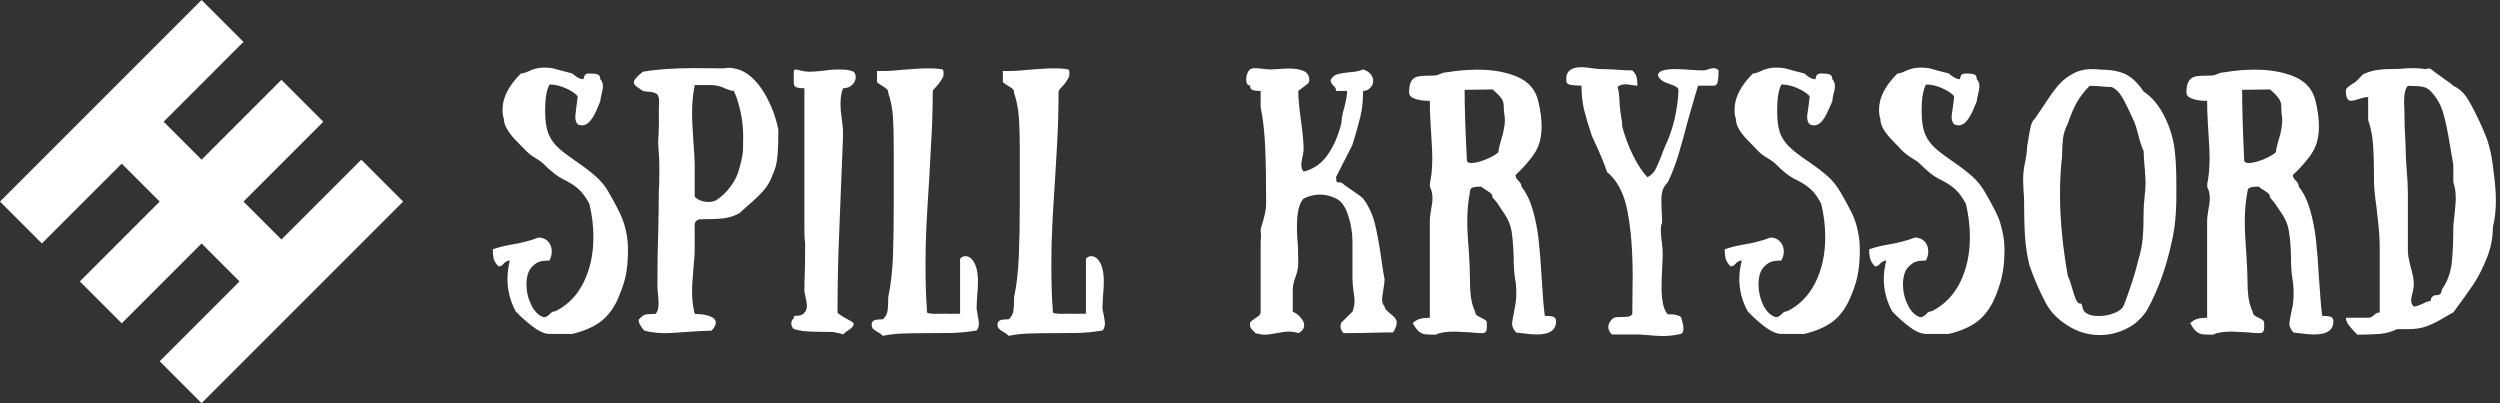 <svg xmlns="http://www.w3.org/2000/svg" data-v-423bf9ae="" viewBox="0 0 558 90" class="iconLeft"><rect x="0" y="0" width="558" height="90" fill="#333333" stroke="none"/><g data-v-423bf9ae="" id="0b32ecb1-b1f5-4c98-b1b7-be2712a0ae47" fill="white" transform="matrix(4.243,0,0,4.243,109.745,3.373)"><path d="M4.83 3.37Q4.83 3.29 4.89 3.18Q4.94 3.07 5.14 3.07L5.14 3.07Q5.43 3.07 5.57 3.12Q5.71 3.16 5.71 3.37L5.71 3.37Q5.85 3.51 5.85 3.74L5.85 3.74Q5.85 3.91 5.77 4.21L5.77 4.21Q5.71 4.47 5.71 4.54L5.71 4.54Q5.67 4.63 5.51 5.01Q5.35 5.38 5.16 5.59Q4.97 5.80 4.76 5.80L4.76 5.80Q4.63 5.80 4.52 5.74L4.52 5.74Q4.40 5.61 4.40 5.36L4.40 5.36Q4.40 5.24 4.45 4.87L4.45 4.87Q4.52 4.38 4.52 4.26L4.52 4.26Q4.30 4.02 3.88 3.84Q3.46 3.65 3.04 3.65L3.04 3.65Q2.81 4.09 2.81 5.00L2.81 5.00Q2.81 5.91 3.04 6.36L3.04 6.36Q3.22 6.73 3.55 7.02Q3.88 7.31 4.45 7.70L4.45 7.70Q5.08 8.13 5.47 8.48Q5.87 8.82 6.15 9.31L6.15 9.31Q6.50 9.91 6.72 10.37L6.72 10.37Q6.94 10.81 7.06 11.33Q7.17 11.84 7.17 12.33L7.17 12.33Q7.17 13.17 7.04 13.76Q6.90 14.34 6.61 14.99L6.61 14.99Q6.27 15.72 5.71 16.14Q5.15 16.55 4.24 16.77L4.24 16.77L3.04 16.77Q2.66 16.77 2.14 16.37Q1.61 15.96 1.26 15.58L1.26 15.58Q0.83 14.77 0.83 13.87L0.83 13.87Q0.83 13.44 0.95 12.91L0.95 12.91Q0.80 12.91 0.64 13.06L0.64 13.06Q0.52 13.22 0.36 13.22L0.36 13.22Q0.15 13.01 0.10 12.80Q0.06 12.60 0.06 12.32L0.06 12.32Q0.53 12.15 1.16 12.05L1.16 12.05Q1.47 12.00 1.81 11.91Q2.14 11.83 2.45 11.70L2.45 11.70Q2.77 11.70 2.97 11.91Q3.16 12.12 3.16 12.43L3.16 12.43Q3.16 12.67 3.04 12.91L3.04 12.91Q2.74 12.91 2.55 12.96Q2.35 13.01 2.14 13.22L2.14 13.22Q1.83 13.52 1.83 14.17L1.83 14.17Q1.83 14.73 2.08 15.24Q2.32 15.75 2.73 15.89L2.73 15.89Q2.91 15.89 3.04 15.74L3.04 15.74Q3.05 15.72 3.14 15.65Q3.22 15.58 3.35 15.58L3.35 15.58Q4.33 15.09 4.84 14.05Q5.35 13.01 5.35 11.68L5.35 11.68Q5.35 10.81 5.14 9.93L5.14 9.93Q4.90 9.48 4.64 9.22Q4.38 8.96 3.93 8.72L3.93 8.72Q3.53 8.53 3.28 8.32Q3.02 8.12 2.73 7.83L2.73 7.83Q2.59 7.69 2.35 7.55L2.35 7.55Q1.99 7.34 1.74 7.07L1.74 7.07Q1.65 6.97 1.33 6.65Q1.01 6.33 0.83 6.03Q0.64 5.73 0.64 5.46L0.64 5.46Q0.57 5.25 0.57 4.97L0.57 4.97Q0.57 4.03 1.54 3.07L1.54 3.07Q1.65 3.07 1.78 3.02Q1.90 2.97 1.95 2.95L1.95 2.95Q2.34 2.76 2.73 2.76L2.73 2.76Q3.00 2.76 3.18 2.79Q3.36 2.83 3.63 2.91L3.63 2.91L4.24 3.07Q4.27 3.09 4.35 3.16Q4.44 3.23 4.56 3.30Q4.69 3.37 4.83 3.37L4.83 3.37ZM10.68 15.72Q11.17 15.72 11.48 15.84Q11.79 15.96 11.79 16.18L11.79 16.18Q11.79 16.37 11.56 16.60L11.56 16.60Q11.20 16.60 10.18 16.67L10.18 16.67Q9.45 16.73 9.14 16.73L9.14 16.73Q8.54 16.73 8.04 16.60L8.04 16.60Q8.01 16.58 7.94 16.49Q7.87 16.41 7.80 16.28Q7.73 16.16 7.73 16.02L7.73 16.02Q7.95 15.79 8.06 15.76Q8.18 15.72 8.61 15.72L8.61 15.72Q8.78 15.57 8.78 15.16L8.78 15.16Q8.78 15.01 8.75 14.70L8.75 14.70Q8.72 14.42 8.72 14.31L8.72 14.31L8.72 13.87Q8.72 12.56 8.76 11.45L8.76 11.45Q8.79 10.14 8.79 9.51L8.79 9.51Q8.79 9.14 8.81 8.95L8.81 8.95L8.82 8.12Q8.82 7.56 8.79 7.25L8.79 7.25Q8.76 6.89 8.76 6.78L8.76 6.78L8.76 6.72Q8.76 6.43 8.78 6.24L8.78 6.24Q8.81 5.61 8.79 5.03L8.79 5.03L8.81 4.58Q8.81 4.38 8.76 4.26Q8.72 4.14 8.60 4.10L8.60 4.10Q8.44 4.03 8.22 4.03L8.22 4.03Q8.06 4.02 7.97 3.99Q7.88 3.96 7.76 3.85L7.76 3.85Q7.48 3.70 7.48 3.54L7.48 3.54Q7.48 3.44 7.56 3.35Q7.64 3.25 7.76 3.14Q7.88 3.04 7.95 2.98L7.95 2.98Q9.03 2.79 10.63 2.79L10.63 2.79L12.14 2.80Q12.25 2.80 12.33 2.79Q12.40 2.77 12.46 2.77L12.46 2.77Q12.60 2.77 12.74 2.80L12.74 2.80Q13.55 2.93 14.20 3.88Q14.84 4.84 15.08 6.03L15.08 6.03Q15.08 6.92 15.03 7.45Q14.98 7.98 14.78 8.39L14.78 8.39Q14.63 8.85 14.30 9.23Q13.97 9.60 13.44 10.05L13.44 10.05Q13.02 10.43 13.02 10.43L13.02 10.43Q12.61 10.64 12.20 10.69Q11.79 10.74 10.98 10.74L10.98 10.74Q10.95 10.74 10.89 10.75Q10.82 10.77 10.75 10.84Q10.68 10.91 10.68 11.03L10.68 11.03Q10.67 11.16 10.68 11.44Q10.68 11.72 10.68 11.87L10.68 11.87L10.68 12.19Q10.68 12.71 10.61 13.37L10.61 13.37Q10.60 13.52 10.57 13.89Q10.54 14.25 10.54 14.55L10.54 14.55Q10.54 15.16 10.68 15.72L10.68 15.72ZM10.68 8.09L10.68 9.55Q10.81 9.69 11.00 9.76Q11.20 9.83 11.41 9.83L11.41 9.83Q11.65 9.83 11.82 9.73L11.82 9.73Q12.24 9.46 12.57 9.01Q12.91 8.55 13.02 8.09L13.02 8.09Q13.05 7.95 13.13 7.67Q13.20 7.38 13.22 7.09Q13.23 6.80 13.23 6.38L13.23 6.38Q13.23 5.74 13.09 5.09Q12.95 4.44 12.74 3.99L12.74 3.99Q12.63 3.99 12.50 3.94Q12.38 3.89 12.33 3.88L12.33 3.88Q11.94 3.68 11.56 3.68L11.56 3.68L10.68 3.68Q10.54 4.38 10.54 5.15L10.54 5.15Q10.54 5.53 10.57 5.99Q10.60 6.45 10.61 6.64L10.61 6.64Q10.68 7.45 10.68 8.09L10.68 8.09ZM18.48 3.85Q18.35 4.19 18.35 4.66L18.35 4.66Q18.35 5.04 18.42 5.50L18.42 5.50Q18.44 5.60 18.47 5.90Q18.49 6.20 18.48 6.44L18.48 6.44Q18.45 7.29 18.37 9.17L18.37 9.17Q18.30 10.77 18.24 12.49Q18.19 14.21 18.19 15.65L18.19 15.65Q18.33 15.79 18.63 15.95L18.63 15.95Q18.91 16.09 19.04 16.21L19.04 16.21Q19.04 16.34 18.98 16.40Q18.93 16.46 18.79 16.56L18.79 16.56Q18.62 16.66 18.48 16.80L18.48 16.80Q18.33 16.73 17.95 16.67L17.95 16.67Q17.75 16.66 17.29 16.66L17.29 16.66Q16.81 16.66 16.50 16.63Q16.18 16.60 15.89 16.51L15.89 16.51Q15.86 16.49 15.81 16.41Q15.76 16.32 15.76 16.21L15.76 16.21Q15.76 16.06 15.89 15.95L15.89 15.95Q15.89 15.85 15.93 15.83Q15.97 15.81 16.07 15.81L16.07 15.81Q16.20 15.81 16.25 15.79L16.25 15.79Q16.39 15.74 16.45 15.65L16.45 15.65Q16.58 15.53 16.58 15.29L16.58 15.29Q16.58 15.18 16.55 15.03Q16.52 14.88 16.51 14.83L16.51 14.83Q16.45 14.57 16.45 14.50L16.45 14.50Q16.45 14.07 16.48 13.23L16.48 13.23L16.49 12.00Q16.48 11.93 16.46 11.74Q16.45 11.55 16.45 11.33L16.45 11.33L16.45 8.74L16.45 3.85Q16.18 3.85 16.04 3.80Q15.89 3.75 15.89 3.56L15.89 3.56L15.89 2.98Q15.89 2.86 15.99 2.86L15.99 2.86Q16.03 2.86 16.27 2.92Q16.51 2.98 16.74 2.98L16.74 2.98Q16.90 2.98 17.40 2.93L17.40 2.93Q17.51 2.91 17.81 2.88Q18.10 2.86 18.33 2.86L18.33 2.86Q18.80 2.86 19.04 2.98L19.04 2.98Q19.15 3.09 19.15 3.26L19.15 3.26Q19.15 3.49 18.96 3.67Q18.77 3.85 18.48 3.85L18.48 3.85ZM23.76 3.22Q23.60 3.54 23.37 3.78L23.37 3.78Q23.27 3.88 23.23 3.93Q23.20 3.99 23.20 4.09L23.20 4.09Q23.20 5.40 23.11 6.84Q23.03 8.27 23.02 8.55L23.02 8.55Q22.92 10.05 22.87 11.07Q22.82 12.08 22.82 13.13L22.82 13.13Q22.82 14.45 22.89 15.43L22.89 15.43L22.89 15.48Q22.89 15.65 22.93 15.67Q22.97 15.69 23.20 15.71L23.20 15.71Q23.39 15.72 23.51 15.71Q23.63 15.71 23.76 15.71L23.76 15.71Q23.80 15.71 23.95 15.71Q24.09 15.72 24.33 15.71L24.33 15.71L24.64 15.71L24.64 13.97L24.64 12.81Q24.77 12.68 24.92 12.68L24.92 12.68Q25.03 12.68 25.12 12.73Q25.20 12.78 25.23 12.81L25.23 12.81Q25.58 13.16 25.58 14.01L25.58 14.01Q25.58 14.38 25.54 14.76L25.54 14.76Q25.51 15.23 25.51 15.43L25.51 15.43Q25.51 15.51 25.56 15.74L25.56 15.74Q25.63 16.13 25.63 16.21L25.63 16.21Q25.63 16.46 25.51 16.59L25.51 16.59Q24.86 16.70 24.21 16.72L24.21 16.72Q23.77 16.73 22.93 16.73L22.93 16.73Q22.11 16.73 21.59 16.75Q21.07 16.77 20.58 16.87L20.58 16.87Q20.43 16.73 20.27 16.65L20.27 16.65Q20.12 16.56 20.05 16.49Q19.99 16.42 19.99 16.28L19.99 16.28Q19.99 16.10 20.14 16.05Q20.29 16.00 20.58 16.00L20.58 16.00Q20.78 15.81 20.82 15.58Q20.86 15.36 20.86 14.84L20.86 14.84Q21.06 13.89 21.11 12.69Q21.15 11.49 21.15 9.91L21.15 9.91L21.15 9.60L21.15 7.01Q21.15 6.05 21.11 5.36Q21.06 4.68 20.86 4.09L20.86 4.09Q20.86 3.96 20.80 3.91Q20.75 3.85 20.59 3.75L20.59 3.75Q20.40 3.64 20.27 3.53L20.27 3.53L20.27 2.94L20.58 2.94Q21.03 2.94 21.69 2.87L21.69 2.87Q21.84 2.86 22.24 2.83Q22.64 2.80 22.96 2.80L22.96 2.80Q23.35 2.80 23.53 2.83L23.53 2.83Q23.70 2.84 23.74 2.88Q23.77 2.93 23.77 3.04Q23.76 3.15 23.76 3.22L23.76 3.22ZM30.38 3.22Q30.23 3.54 29.99 3.78L29.99 3.78Q29.89 3.88 29.86 3.93Q29.82 3.99 29.82 4.09L29.82 4.09Q29.82 5.40 29.74 6.84Q29.65 8.27 29.64 8.55L29.64 8.55Q29.54 10.05 29.49 11.07Q29.44 12.08 29.44 13.13L29.44 13.13Q29.44 14.45 29.51 15.43L29.51 15.43L29.51 15.48Q29.51 15.65 29.55 15.67Q29.60 15.69 29.82 15.71L29.82 15.71Q30.02 15.72 30.13 15.71Q30.25 15.71 30.38 15.71L30.38 15.71Q30.42 15.71 30.57 15.71Q30.72 15.72 30.95 15.71L30.95 15.71L31.26 15.71L31.26 13.97L31.26 12.81Q31.39 12.68 31.54 12.68L31.54 12.68Q31.65 12.68 31.74 12.73Q31.82 12.78 31.85 12.81L31.85 12.81Q32.20 13.16 32.20 14.01L32.20 14.01Q32.20 14.38 32.16 14.76L32.16 14.76Q32.13 15.23 32.13 15.43L32.13 15.43Q32.13 15.51 32.19 15.74L32.19 15.74Q32.26 16.13 32.26 16.21L32.26 16.21Q32.26 16.46 32.13 16.59L32.13 16.59Q31.49 16.70 30.83 16.72L30.83 16.72Q30.39 16.73 29.55 16.73L29.55 16.73Q28.73 16.73 28.21 16.75Q27.69 16.77 27.20 16.87L27.20 16.87Q27.05 16.73 26.89 16.65L26.89 16.65Q26.74 16.56 26.68 16.49Q26.61 16.42 26.61 16.28L26.61 16.28Q26.61 16.10 26.76 16.05Q26.91 16.00 27.20 16.00L27.20 16.00Q27.40 15.81 27.44 15.58Q27.48 15.36 27.48 14.84L27.48 14.84Q27.68 13.89 27.73 12.69Q27.78 11.49 27.78 9.91L27.78 9.91L27.78 9.60L27.78 7.01Q27.78 6.05 27.73 5.36Q27.68 4.68 27.48 4.09L27.48 4.09Q27.48 3.96 27.43 3.91Q27.37 3.85 27.22 3.75L27.22 3.75Q27.02 3.64 26.89 3.53L26.89 3.53L26.89 2.94L27.20 2.94Q27.65 2.94 28.31 2.87L28.31 2.87Q28.46 2.86 28.86 2.83Q29.26 2.80 29.58 2.80L29.58 2.80Q29.97 2.80 30.16 2.83L30.16 2.83Q30.32 2.84 30.36 2.88Q30.39 2.93 30.39 3.04Q30.38 3.15 30.38 3.22L30.38 3.22ZM45.84 3.99Q45.84 4.73 45.70 5.33Q45.56 5.92 45.28 6.82L45.28 6.82Q45.00 7.39 44.76 7.84L44.76 7.84L44.42 8.51Q44.42 8.74 44.46 8.77Q44.49 8.81 44.70 8.81L44.70 8.81Q44.86 8.95 45.28 9.23L45.28 9.23Q45.70 9.51 45.84 9.65L45.84 9.65Q46.26 10.21 46.45 10.93Q46.63 11.65 46.79 12.77L46.79 12.77Q46.89 13.50 46.97 13.90L46.97 13.90Q46.97 14.04 46.90 14.49L46.90 14.49Q46.84 14.83 46.84 14.95L46.84 14.95Q46.84 15.19 46.97 15.32L46.97 15.32Q46.97 15.41 47.05 15.50Q47.12 15.58 47.29 15.72L47.29 15.72Q47.32 15.75 47.42 15.83Q47.52 15.92 47.56 16.00Q47.61 16.07 47.61 16.14L47.61 16.14Q47.61 16.31 47.53 16.48Q47.45 16.65 47.42 16.69L47.42 16.69Q46.87 16.69 45.86 16.72L45.86 16.72L44.81 16.73Q44.65 16.55 44.65 16.37L44.65 16.37Q44.65 16.30 44.67 16.24Q44.69 16.18 44.70 16.17L44.70 16.17L45.28 15.60Q45.39 15.33 45.39 15.04L45.39 15.04Q45.39 14.84 45.33 14.48L45.33 14.48Q45.28 14.08 45.28 13.90L45.28 13.90L45.28 12.19L45.28 11.91Q45.28 11.21 45.05 10.53Q44.83 9.84 44.42 9.65L44.42 9.65Q44.00 9.44 43.57 9.44L43.57 9.44Q43.15 9.44 42.71 9.65L42.71 9.65Q42.36 10.00 42.36 11.12L42.36 11.12Q42.36 11.63 42.41 12.14L42.41 12.14Q42.43 12.78 42.43 13.03L42.43 13.03Q42.43 13.23 42.39 13.41Q42.35 13.59 42.29 13.76L42.29 13.76Q42.14 14.15 42.14 14.48L42.14 14.48L42.14 15.60Q42.41 15.72 42.57 15.93Q42.74 16.13 42.74 16.31L42.74 16.31Q42.74 16.58 42.43 16.73L42.43 16.73Q42.29 16.67 42.01 16.65L42.01 16.65L41.92 16.65Q41.69 16.65 41.30 16.73L41.30 16.73Q40.88 16.81 40.67 16.81L40.67 16.81Q40.45 16.81 40.18 16.73L40.18 16.73Q39.96 16.51 39.92 16.44Q39.89 16.37 39.89 16.17L39.89 16.17Q39.98 16.07 40.19 15.93L40.19 15.93Q40.33 15.85 40.39 15.78Q40.45 15.71 40.45 15.60L40.45 15.60L40.45 14.18L40.45 11.91Q40.45 11.91 40.46 11.84Q40.47 11.77 40.47 11.61L40.47 11.61L40.45 11.34Q40.45 11.19 40.56 10.89L40.56 10.89Q40.74 10.29 40.74 9.93L40.74 9.93Q40.74 8.16 40.69 6.97Q40.64 5.78 40.45 4.83L40.45 4.83L40.45 3.99Q40.17 3.99 40.03 3.94Q39.89 3.89 39.89 3.70L39.89 3.70Q39.69 3.70 39.69 3.37L39.69 3.37Q39.69 3.23 39.74 3.09Q39.79 2.95 39.86 2.88L39.86 2.88Q39.96 2.79 40.14 2.79L40.14 2.79Q40.21 2.79 40.43 2.81L40.43 2.81Q40.85 2.86 40.96 2.86L40.96 2.86L41.33 2.84Q41.72 2.81 41.93 2.81L41.93 2.81Q42.42 2.81 42.71 2.94Q43.01 3.07 43.01 3.42L43.01 3.42Q43.01 3.53 42.95 3.59Q42.88 3.65 42.76 3.74L42.76 3.74Q42.52 3.91 42.43 3.99L42.43 3.99Q42.43 4.54 42.57 5.54L42.57 5.54Q42.71 6.52 42.71 7.10L42.71 7.10Q42.71 7.17 42.66 7.42L42.66 7.42Q42.64 7.48 42.62 7.62Q42.59 7.77 42.59 7.88L42.59 7.88Q42.59 8.11 42.71 8.23L42.71 8.23Q43.50 8.04 43.98 7.34Q44.46 6.65 44.70 5.68L44.70 5.68Q44.70 5.35 44.86 4.83L44.86 4.83Q45.00 4.27 45.00 3.99L45.00 3.99L44.42 3.99Q44.42 3.82 44.27 3.70L44.27 3.70Q44.13 3.56 44.13 3.42L44.13 3.42Q44.25 3.19 44.46 3.12Q44.67 3.05 45.08 3.01L45.08 3.01Q45.58 2.98 45.84 2.86L45.84 2.86Q46.10 2.94 46.23 3.10Q46.37 3.26 46.37 3.46L46.37 3.46Q46.37 3.67 46.21 3.83Q46.06 3.99 45.84 3.99L45.84 3.99ZM54.17 9.02Q54.56 9.52 54.77 10.26Q54.98 11.00 55.07 11.78Q55.16 12.56 55.23 13.78L55.23 13.78Q55.31 15.19 55.40 15.82L55.40 15.82Q55.71 15.82 55.85 15.87Q55.99 15.92 55.99 16.11L55.99 16.11Q55.99 16.80 54.98 16.80L54.98 16.80Q54.68 16.80 53.90 16.70L53.90 16.70Q53.72 16.52 53.68 16.30L53.68 16.30L53.68 16.21Q53.68 16.11 53.76 15.72L53.76 15.72Q53.80 15.51 53.85 15.23Q53.90 14.94 53.90 14.63L53.90 14.63Q53.90 14.20 53.83 13.83L53.83 13.83Q53.76 13.38 53.76 12.70L53.76 12.70Q53.73 11.87 53.65 11.36Q53.56 10.85 53.24 10.40L53.24 10.40L53.07 10.15Q52.88 9.83 52.65 9.60L52.65 9.60Q52.65 9.48 52.59 9.41Q52.53 9.34 52.37 9.24L52.37 9.24Q52.18 9.13 52.05 9.02L52.05 9.02Q51.76 9.02 51.61 9.07Q51.46 9.11 51.46 9.30L51.46 9.30Q51.32 10.01 51.32 10.88L51.32 10.88Q51.32 11.48 51.41 12.54L51.41 12.54Q51.46 13.47 51.46 13.80L51.46 13.80Q51.46 14.42 51.51 14.82Q51.56 15.22 51.74 15.62L51.74 15.62Q51.74 15.72 51.82 15.79Q51.90 15.85 52.05 15.92L52.05 15.92Q52.19 15.99 52.27 16.04Q52.35 16.10 52.35 16.20L52.35 16.20Q52.35 16.25 52.35 16.42Q52.35 16.59 52.29 16.66Q52.23 16.73 52.09 16.73L52.09 16.73Q51.84 16.73 51.51 16.69L51.51 16.69Q51.38 16.69 51.10 16.67Q50.82 16.65 50.61 16.65L50.61 16.65Q49.98 16.65 49.66 16.81L49.66 16.81Q49.28 16.81 49.10 16.79Q48.92 16.76 48.76 16.63Q48.61 16.49 48.45 16.20L48.45 16.20Q48.66 16.02 48.86 15.97Q49.06 15.92 49.35 15.92L49.35 15.92L49.35 10.81Q49.35 10.67 49.38 10.48Q49.41 10.29 49.42 10.21L49.42 10.21Q49.49 9.88 49.49 9.62L49.49 9.62Q49.49 9.30 49.35 9.02L49.35 9.02Q49.35 8.82 49.39 8.65L49.39 8.65Q49.45 8.29 49.45 8.23L49.45 8.23Q49.48 7.76 49.48 7.55L49.48 7.55Q49.48 7.11 49.42 6.22L49.42 6.22Q49.41 6.05 49.38 5.54Q49.35 5.03 49.35 4.51L49.35 4.51Q48.87 4.51 48.57 4.40Q48.26 4.30 48.26 4.07L48.26 4.07Q48.26 3.64 48.39 3.45Q48.52 3.26 48.77 3.22Q49.01 3.18 49.56 3.18L49.56 3.18Q49.71 3.18 49.91 3.09L49.91 3.09Q50.08 3.01 50.23 3.01L50.23 3.01Q51.07 2.87 51.86 2.87L51.86 2.87Q53.09 2.87 53.96 3.25Q54.84 3.63 55.05 4.51L55.05 4.51Q55.23 5.24 55.23 5.85L55.23 5.85Q55.23 6.47 55.05 6.90L55.05 6.90Q54.94 7.18 54.68 7.52Q54.42 7.85 54.17 8.11L54.17 8.11L53.86 8.41Q53.86 8.58 54.01 8.71L54.01 8.71Q54.17 8.86 54.17 9.02L54.17 9.02ZM51.18 3.93Q51.18 5.31 51.30 7.63L51.30 7.63Q51.30 7.78 51.53 7.78L51.53 7.78Q51.83 7.78 52.30 7.59Q52.78 7.39 52.96 7.21L52.96 7.21Q52.96 7.04 53.10 6.57L53.10 6.57Q53.21 6.22 53.24 6.02L53.24 6.02Q53.30 5.73 53.30 5.54L53.30 5.54Q53.30 5.40 53.27 5.22Q53.24 5.04 53.24 4.82L53.24 4.82Q53.24 4.56 53.13 4.40Q53.02 4.24 52.86 4.10Q52.71 3.96 52.65 3.91L52.65 3.91L51.18 3.93ZM64.54 2.91Q64.54 3.25 64.50 3.48Q64.46 3.71 64.29 3.71L64.29 3.71L63.46 3.71Q63.35 4.06 62.93 5.53L62.93 5.53Q62.65 6.61 62.42 7.37Q62.19 8.13 61.87 8.79L61.87 8.79Q61.67 8.99 61.60 9.21Q61.53 9.42 61.53 9.73L61.53 9.73L61.54 10.21Q61.57 10.63 61.57 10.92L61.57 10.92Q61.50 11.05 61.50 11.33L61.50 11.33Q61.50 11.55 61.56 12.00L61.56 12.00Q61.57 12.11 61.59 12.25Q61.60 12.39 61.60 12.53L61.60 12.53Q61.60 12.77 61.57 13.36L61.57 13.36Q61.54 13.97 61.54 14.31L61.54 14.31Q61.54 15.41 61.87 15.74L61.87 15.74Q61.92 15.74 62.10 15.74Q62.27 15.75 62.43 15.81Q62.59 15.86 62.59 15.97L62.59 15.97Q62.61 16.03 62.65 16.19Q62.69 16.35 62.69 16.49L62.69 16.49Q62.69 16.73 62.55 16.77L62.55 16.77Q62.10 16.88 61.59 16.88L61.59 16.88Q61.28 16.88 60.77 16.83L60.77 16.83Q60.41 16.80 60.27 16.80L60.27 16.80L58.93 16.80Q58.74 16.62 58.74 16.41L58.74 16.41Q58.74 16.20 58.93 16.00L58.93 16.00Q59.04 15.90 59.18 15.89L59.18 15.89Q59.28 15.88 59.47 15.88L59.47 15.88Q59.68 15.88 59.80 15.86Q59.92 15.83 60.00 15.74L60.00 15.74L60.02 13.73Q60.02 11.73 59.75 10.33Q59.49 8.93 58.67 8.25L58.67 8.25Q58.48 7.66 58.03 6.69L58.03 6.69L57.88 6.37Q57.60 5.53 57.46 4.97Q57.33 4.41 57.33 3.71L57.33 3.71Q56.99 3.71 56.76 3.67Q56.53 3.63 56.53 3.46L56.53 3.46Q56.50 3.07 56.71 2.91Q56.92 2.74 57.30 2.74L57.30 2.74Q57.54 2.74 57.93 2.80L57.93 2.80Q58.18 2.84 58.38 2.84L58.38 2.84Q58.65 2.84 59.18 2.87L59.18 2.87Q59.60 2.91 60.00 2.91L60.00 2.91Q60.19 3.09 60.23 3.27Q60.27 3.44 60.27 3.71L60.27 3.71Q60.16 3.71 59.96 3.68Q59.77 3.64 59.64 3.64L59.64 3.64Q59.37 3.64 59.23 3.78L59.23 3.78Q59.30 4.02 59.32 4.36Q59.33 4.70 59.35 4.84L59.35 4.84Q59.36 5.03 59.43 5.43L59.43 5.43Q59.44 5.52 59.46 5.62Q59.47 5.73 59.47 5.85L59.47 5.85Q59.68 6.66 60.05 7.40Q60.41 8.13 60.80 8.53L60.80 8.53Q61.05 8.40 61.19 8.17Q61.32 7.94 61.50 7.48L61.50 7.48Q61.63 7.11 61.77 6.80L61.77 6.80Q62.06 6.19 62.24 5.40Q62.41 4.62 62.43 3.98L62.43 3.98Q62.43 3.85 62.34 3.79Q62.24 3.72 62.01 3.64L62.01 3.64Q61.75 3.56 61.59 3.46Q61.43 3.36 61.35 3.18L61.35 3.18Q61.35 2.84 62.24 2.84L62.24 2.84Q62.66 2.84 63.08 2.88L63.08 2.88Q63.56 2.91 63.74 2.91L63.74 2.91Q63.85 2.91 64.02 2.84L64.02 2.84Q64.19 2.79 64.29 2.79L64.29 2.79Q64.43 2.79 64.54 2.91L64.54 2.91ZM69.64 3.37Q69.64 3.29 69.69 3.18Q69.75 3.07 69.94 3.07L69.94 3.07Q70.24 3.07 70.38 3.12Q70.52 3.16 70.52 3.37L70.52 3.37Q70.66 3.51 70.66 3.74L70.66 3.74Q70.66 3.91 70.57 4.21L70.57 4.21Q70.52 4.47 70.52 4.54L70.52 4.54Q70.48 4.63 70.31 5.01Q70.15 5.38 69.97 5.59Q69.78 5.80 69.57 5.80L69.57 5.80Q69.44 5.80 69.33 5.74L69.33 5.74Q69.20 5.61 69.20 5.36L69.20 5.36Q69.20 5.24 69.26 4.87L69.26 4.87Q69.33 4.38 69.33 4.26L69.33 4.26Q69.10 4.02 68.68 3.84Q68.26 3.65 67.84 3.65L67.84 3.65Q67.62 4.09 67.62 5.00L67.62 5.00Q67.62 5.91 67.84 6.36L67.84 6.36Q68.03 6.73 68.36 7.02Q68.68 7.31 69.26 7.70L69.26 7.70Q69.89 8.13 70.28 8.48Q70.67 8.82 70.95 9.31L70.95 9.31Q71.30 9.91 71.53 10.37L71.53 10.37Q71.75 10.81 71.86 11.33Q71.97 11.84 71.97 12.33L71.97 12.33Q71.97 13.17 71.84 13.76Q71.71 14.34 71.41 14.99L71.41 14.99Q71.08 15.72 70.52 16.14Q69.96 16.55 69.05 16.77L69.05 16.77L67.84 16.77Q67.47 16.77 66.94 16.37Q66.42 15.96 66.07 15.58L66.07 15.58Q65.63 14.77 65.63 13.87L65.63 13.87Q65.63 13.44 65.76 12.91L65.76 12.91Q65.60 12.91 65.45 13.06L65.45 13.06Q65.32 13.22 65.17 13.22L65.17 13.22Q64.96 13.01 64.91 12.80Q64.86 12.60 64.86 12.32L64.86 12.32Q65.34 12.15 65.97 12.05L65.97 12.05Q66.28 12.00 66.61 11.91Q66.95 11.83 67.26 11.70L67.26 11.70Q67.58 11.70 67.77 11.91Q67.97 12.12 67.97 12.43L67.97 12.43Q67.97 12.67 67.84 12.91L67.84 12.91Q67.55 12.91 67.35 12.96Q67.16 13.01 66.95 13.22L66.95 13.22Q66.64 13.52 66.64 14.17L66.64 14.17Q66.64 14.73 66.88 15.24Q67.13 15.75 67.54 15.89L67.54 15.89Q67.72 15.89 67.84 15.74L67.84 15.74Q67.86 15.72 67.94 15.65Q68.03 15.58 68.15 15.58L68.15 15.58Q69.13 15.09 69.64 14.05Q70.15 13.01 70.15 11.68L70.15 11.68Q70.15 10.81 69.94 9.93L69.94 9.93Q69.71 9.48 69.45 9.22Q69.19 8.96 68.74 8.72L68.74 8.72Q68.33 8.53 68.08 8.32Q67.83 8.12 67.54 7.83L67.54 7.83Q67.40 7.69 67.16 7.55L67.16 7.55Q66.79 7.34 66.54 7.07L66.54 7.07Q66.46 6.97 66.14 6.65Q65.81 6.33 65.63 6.03Q65.45 5.73 65.45 5.46L65.45 5.46Q65.38 5.25 65.38 4.97L65.38 4.97Q65.38 4.03 66.35 3.07L66.35 3.07Q66.46 3.07 66.58 3.02Q66.71 2.97 66.75 2.95L66.75 2.95Q67.14 2.76 67.54 2.76L67.54 2.76Q67.80 2.76 67.98 2.79Q68.17 2.83 68.43 2.91L68.43 2.91L69.05 3.07Q69.08 3.09 69.16 3.16Q69.24 3.23 69.37 3.30Q69.50 3.37 69.64 3.37L69.64 3.37ZM77.24 3.37Q77.24 3.29 77.29 3.18Q77.35 3.07 77.55 3.07L77.55 3.07Q77.84 3.07 77.98 3.12Q78.12 3.16 78.12 3.37L78.12 3.37Q78.26 3.51 78.26 3.74L78.26 3.74Q78.26 3.91 78.18 4.21L78.18 4.21Q78.12 4.47 78.12 4.54L78.12 4.54Q78.08 4.63 77.92 5.01Q77.76 5.38 77.57 5.59Q77.38 5.80 77.17 5.80L77.17 5.80Q77.04 5.80 76.93 5.74L76.93 5.74Q76.80 5.61 76.80 5.36L76.80 5.36Q76.80 5.24 76.86 4.87L76.86 4.87Q76.93 4.38 76.93 4.26L76.93 4.26Q76.71 4.02 76.29 3.84Q75.87 3.65 75.45 3.65L75.45 3.65Q75.22 4.09 75.22 5.00L75.22 5.00Q75.22 5.91 75.45 6.36L75.45 6.36Q75.63 6.73 75.96 7.02Q76.29 7.31 76.86 7.70L76.86 7.70Q77.49 8.13 77.88 8.48Q78.27 8.82 78.55 9.31L78.55 9.31Q78.90 9.91 79.13 10.37L79.13 10.37Q79.35 10.81 79.46 11.33Q79.58 11.84 79.58 12.33L79.58 12.33Q79.58 13.17 79.44 13.76Q79.31 14.34 79.02 14.99L79.02 14.99Q78.68 15.72 78.12 16.14Q77.56 16.55 76.65 16.77L76.65 16.77L75.45 16.77Q75.07 16.77 74.54 16.37Q74.02 15.96 73.67 15.58L73.67 15.58Q73.23 14.77 73.23 13.87L73.23 13.87Q73.23 13.44 73.36 12.91L73.36 12.91Q73.21 12.91 73.05 13.06L73.05 13.06Q72.93 13.22 72.77 13.22L72.77 13.22Q72.56 13.01 72.51 12.80Q72.46 12.60 72.46 12.32L72.46 12.32Q72.94 12.15 73.57 12.05L73.57 12.05Q73.88 12.00 74.21 11.91Q74.55 11.83 74.86 11.70L74.86 11.70Q75.18 11.70 75.38 11.91Q75.57 12.12 75.57 12.43L75.57 12.43Q75.57 12.67 75.45 12.91L75.45 12.91Q75.15 12.91 74.96 12.96Q74.76 13.01 74.55 13.22L74.55 13.22Q74.24 13.52 74.24 14.17L74.24 14.17Q74.24 14.73 74.49 15.24Q74.73 15.75 75.14 15.89L75.14 15.89Q75.32 15.89 75.45 15.74L75.45 15.74Q75.46 15.72 75.54 15.65Q75.63 15.58 75.75 15.58L75.75 15.58Q76.73 15.09 77.25 14.05Q77.76 13.01 77.76 11.68L77.76 11.68Q77.76 10.81 77.55 9.93L77.55 9.93Q77.31 9.48 77.05 9.22Q76.79 8.96 76.34 8.72L76.34 8.72Q75.94 8.53 75.68 8.32Q75.43 8.12 75.14 7.83L75.14 7.83Q75.00 7.69 74.76 7.55L74.76 7.55Q74.40 7.34 74.14 7.07L74.14 7.07Q74.06 6.97 73.74 6.65Q73.42 6.33 73.23 6.03Q73.05 5.73 73.05 5.46L73.05 5.46Q72.98 5.25 72.98 4.97L72.98 4.97Q72.98 4.03 73.95 3.07L73.95 3.07Q74.06 3.07 74.19 3.02Q74.31 2.97 74.35 2.95L74.35 2.95Q74.75 2.76 75.14 2.76L75.14 2.76Q75.40 2.76 75.59 2.79Q75.77 2.83 76.03 2.91L76.03 2.91L76.65 3.07Q76.68 3.09 76.76 3.16Q76.85 3.23 76.97 3.30Q77.10 3.37 77.24 3.37L77.24 3.37ZM87.11 15.46Q86.97 15.71 86.74 15.95Q86.52 16.18 86.32 16.31L86.32 16.31Q85.51 16.83 84.60 16.83L84.60 16.83Q83.69 16.83 82.92 16.34Q82.14 15.86 81.76 15.16L81.76 15.16Q81.24 14.18 80.89 13.15L80.89 13.15Q80.71 12.40 80.66 11.64Q80.61 10.88 80.61 9.73L80.61 9.73Q80.61 9.55 80.58 9.21L80.58 9.21Q80.56 8.85 80.56 8.67L80.56 8.67Q80.56 8.34 80.61 8.01L80.61 8.01Q80.63 7.92 80.70 7.55Q80.77 7.17 80.77 6.92L80.77 6.92Q80.79 6.78 80.86 6.38L80.86 6.38Q80.92 6.01 80.98 5.78Q81.05 5.56 81.19 5.43L81.19 5.43Q81.34 5.22 81.65 4.75L81.65 4.75Q82.07 4.10 82.37 3.74Q82.67 3.37 83.13 3.11Q83.58 2.84 84.20 2.84L84.20 2.84Q84.48 2.84 84.63 2.87L84.63 2.87Q85.47 2.87 85.97 3.12Q86.46 3.37 86.90 4.02L86.90 4.02Q87.56 4.45 88.01 5.36Q88.47 6.27 88.56 7.36L88.56 7.36Q88.62 7.94 88.62 8.88L88.62 8.88L88.62 9.49Q88.62 10.92 88.38 11.91L88.38 11.91Q87.96 13.90 87.11 15.46L87.11 15.46ZM85.86 15.26Q86.04 14.80 86.28 14.08Q86.51 13.37 86.62 12.88L86.62 12.88Q86.80 12.31 86.85 11.73Q86.90 11.16 86.90 10.30L86.90 10.30Q86.90 10.01 86.95 9.56L86.95 9.56Q86.95 9.48 86.98 9.26Q87.00 9.04 87.00 8.85L87.00 8.85Q87.00 8.65 86.98 8.39Q86.97 8.13 86.95 7.99L86.95 7.99Q86.90 7.43 86.90 7.15L86.90 7.15Q86.76 6.87 86.62 6.31L86.62 6.31Q86.48 5.73 86.32 5.43L86.32 5.43L86.17 5.10Q85.92 4.55 85.72 4.24Q85.53 3.93 85.22 3.78L85.22 3.78Q84.94 3.78 84.66 3.75L84.66 3.75Q84.35 3.72 84.06 3.72L84.06 3.72Q83.64 4.14 83.38 4.60Q83.13 5.05 82.91 5.71L82.91 5.71Q82.71 6.09 82.66 6.48Q82.61 6.86 82.61 7.43L82.61 7.43Q82.50 8.33 82.50 9.42L82.50 9.42Q82.50 11.40 82.91 13.72L82.91 13.72Q83.01 13.92 83.07 14.14Q83.13 14.36 83.16 14.43L83.16 14.43Q83.24 14.73 83.31 14.89Q83.37 15.05 83.48 15.16L83.48 15.16Q83.59 15.16 83.63 15.20Q83.66 15.25 83.69 15.39Q83.72 15.53 83.80 15.61L83.80 15.61Q84.03 15.83 84.53 15.83L84.53 15.83Q84.97 15.83 85.37 15.67Q85.76 15.51 85.86 15.26L85.86 15.26ZM95.06 9.02Q95.45 9.52 95.66 10.26Q95.87 11.00 95.96 11.78Q96.05 12.56 96.12 13.78L96.12 13.78Q96.21 15.19 96.29 15.82L96.29 15.82Q96.60 15.82 96.74 15.87Q96.88 15.92 96.88 16.11L96.88 16.11Q96.88 16.80 95.87 16.80L95.87 16.80Q95.58 16.80 94.79 16.70L94.79 16.70Q94.61 16.52 94.57 16.30L94.57 16.30L94.57 16.21Q94.57 16.11 94.65 15.72L94.65 15.72Q94.70 15.51 94.75 15.23Q94.79 14.94 94.79 14.63L94.79 14.63Q94.79 14.20 94.72 13.83L94.72 13.83Q94.65 13.38 94.65 12.70L94.65 12.70Q94.63 11.87 94.54 11.36Q94.46 10.85 94.14 10.40L94.14 10.40L93.97 10.15Q93.77 9.83 93.55 9.60L93.55 9.60Q93.55 9.48 93.49 9.41Q93.42 9.34 93.27 9.24L93.27 9.24Q93.07 9.13 92.95 9.02L92.95 9.02Q92.65 9.02 92.51 9.07Q92.36 9.11 92.36 9.30L92.36 9.30Q92.22 10.01 92.22 10.88L92.22 10.88Q92.22 11.48 92.30 12.54L92.30 12.54Q92.36 13.47 92.36 13.80L92.36 13.80Q92.36 14.42 92.41 14.82Q92.46 15.22 92.64 15.62L92.64 15.62Q92.64 15.72 92.72 15.79Q92.79 15.85 92.95 15.92L92.95 15.92Q93.09 15.99 93.16 16.04Q93.24 16.10 93.24 16.20L93.24 16.20Q93.24 16.25 93.24 16.42Q93.24 16.59 93.18 16.66Q93.13 16.73 92.99 16.73L92.99 16.73Q92.74 16.73 92.40 16.69L92.40 16.69Q92.27 16.69 91.99 16.67Q91.71 16.65 91.50 16.65L91.50 16.65Q90.87 16.65 90.55 16.81L90.55 16.81Q90.17 16.81 89.99 16.79Q89.81 16.76 89.66 16.63Q89.50 16.49 89.35 16.20L89.35 16.20Q89.56 16.02 89.75 15.97Q89.95 15.92 90.24 15.92L90.24 15.92L90.24 10.81Q90.24 10.67 90.27 10.48Q90.30 10.29 90.31 10.21L90.31 10.21Q90.38 9.88 90.38 9.62L90.38 9.62Q90.38 9.30 90.24 9.02L90.24 9.02Q90.24 8.82 90.29 8.65L90.29 8.65Q90.34 8.29 90.34 8.23L90.34 8.23Q90.37 7.76 90.37 7.55L90.37 7.55Q90.37 7.11 90.31 6.22L90.31 6.22Q90.30 6.05 90.27 5.54Q90.24 5.03 90.24 4.51L90.24 4.51Q89.77 4.51 89.46 4.40Q89.15 4.30 89.15 4.07L89.15 4.07Q89.15 3.64 89.29 3.45Q89.42 3.26 89.66 3.22Q89.91 3.18 90.45 3.18L90.45 3.18Q90.61 3.18 90.80 3.09L90.80 3.09Q90.97 3.01 91.13 3.01L91.13 3.01Q91.97 2.87 92.75 2.87L92.75 2.87Q93.98 2.87 94.86 3.25Q95.73 3.63 95.94 4.51L95.94 4.51Q96.12 5.24 96.12 5.85L96.12 5.85Q96.12 6.47 95.94 6.90L95.94 6.90Q95.83 7.18 95.57 7.52Q95.31 7.85 95.06 8.11L95.06 8.11L94.75 8.41Q94.75 8.58 94.91 8.71L94.91 8.71Q95.06 8.86 95.06 9.02L95.06 9.02ZM92.08 3.93Q92.08 5.31 92.19 7.63L92.19 7.63Q92.19 7.78 92.43 7.78L92.43 7.78Q92.72 7.78 93.20 7.59Q93.67 7.39 93.86 7.21L93.86 7.21Q93.86 7.04 94.00 6.57L94.00 6.57Q94.11 6.22 94.14 6.02L94.14 6.02Q94.19 5.73 94.19 5.54L94.19 5.54Q94.19 5.40 94.16 5.22Q94.14 5.04 94.14 4.82L94.14 4.82Q94.14 4.56 94.02 4.40Q93.91 4.24 93.76 4.10Q93.60 3.96 93.55 3.91L93.55 3.91L92.08 3.93ZM97.54 15.92L98.71 15.92Q98.88 15.92 99.02 15.78L99.02 15.78Q99.16 15.64 99.32 15.64L99.32 15.64L99.32 12.35Q99.32 11.62 99.24 10.93Q99.16 10.25 99.15 10.12L99.15 10.12Q99.02 9.21 99.02 8.78L99.02 8.78Q99.02 7.59 98.97 6.85Q98.92 6.10 98.71 5.52L98.71 5.52L98.71 4.31Q98.53 4.31 98.20 4.42L98.20 4.42Q97.92 4.51 97.82 4.51L97.82 4.51Q97.54 4.51 97.54 4.00L97.54 4.00Q97.54 3.89 97.60 3.83Q97.66 3.77 97.80 3.67L97.80 3.67Q98.03 3.54 98.14 3.43L98.14 3.43L98.43 3.12Q98.83 2.93 99.23 2.88Q99.62 2.83 100.23 2.83L100.23 2.83Q100.44 2.83 100.72 2.80L100.72 2.80L101.11 2.79Q101.39 2.79 101.74 2.84L101.74 2.84Q101.77 2.83 101.84 2.81Q101.92 2.79 102.00 2.83L102.00 2.83Q102.16 2.97 102.61 3.28L102.61 3.28Q102.69 3.35 102.89 3.48Q103.08 3.61 103.19 3.72L103.19 3.72Q103.60 3.91 103.85 4.27Q104.10 4.63 104.38 5.21L104.38 5.21Q104.76 5.98 104.97 6.55Q105.17 7.13 105.27 7.91L105.27 7.91L105.31 8.26Q105.32 8.36 105.38 8.83Q105.43 9.31 105.43 9.76L105.43 9.76Q105.43 10.50 105.27 11.16L105.27 11.16Q105.27 11.98 104.96 12.76Q104.65 13.54 104.27 14.13Q103.88 14.71 103.19 15.64L103.19 15.64Q103.04 15.71 102.73 15.90L102.73 15.90Q102.23 16.20 101.81 16.36Q101.39 16.52 100.80 16.52L100.80 16.52L100.23 16.52Q99.83 16.72 99.32 16.77Q98.80 16.81 98.14 16.81L98.14 16.81Q97.86 16.53 97.70 16.32Q97.54 16.11 97.54 15.92L97.54 15.92ZM100.80 3.72Q100.60 3.92 100.60 4.56L100.60 4.56L100.62 5.21Q100.62 5.91 100.66 6.45L100.66 6.45Q100.69 7.04 100.69 7.29L100.69 7.29Q100.69 7.56 100.74 8.18L100.74 8.18Q100.80 8.88 100.80 9.38L100.80 9.38L100.80 12.35Q100.80 12.63 100.87 12.92Q100.94 13.20 100.95 13.26L100.95 13.26Q101.11 13.80 101.11 14.13L101.11 14.13Q101.11 14.39 101.02 14.70L101.02 14.70Q100.97 14.95 100.97 15.02L100.97 15.02Q100.97 15.19 101.11 15.33L101.11 15.33Q101.25 15.33 101.56 15.19L101.56 15.19Q101.84 15.04 102.00 15.04L102.00 15.04Q102.00 14.90 102.07 14.83Q102.14 14.76 102.21 14.74Q102.28 14.73 102.31 14.73L102.31 14.73Q102.49 14.73 102.54 14.62Q102.59 14.50 102.59 14.43L102.59 14.43Q103.00 13.85 103.10 13.10Q103.19 12.35 103.19 11.16L103.19 11.16Q103.19 10.99 103.25 10.54L103.25 10.54Q103.32 9.84 103.32 9.66L103.32 9.66Q103.32 9.16 103.19 8.78L103.19 8.78L103.19 7.88Q103.14 7.59 103.01 6.82L103.01 6.82Q102.83 5.71 102.64 5.09Q102.45 4.47 102.00 4.00L102.00 4.00Q101.81 3.81 101.57 3.77Q101.33 3.72 100.80 3.72L100.80 3.72Z"></path></g><g data-v-423bf9ae="" id="7adfd156-42a3-44e7-b711-11a96a7dc275" transform="matrix(2.812,0,0,2.812,0,0)" stroke="none" fill="white"><path d="M9.663 12.988L12.675 16l-6.338 6.337 3.326 3.326L16 19.325l3.012 3.012-6.337 6.338L16 32l6.337-6.337 3.326-3.326L32 16l-3.325-3.325-6.338 6.337L19.325 16l6.338-6.337-3.326-3.326L16 12.675l-3.012-3.012 6.337-6.338L16 0 9.663 6.337 6.337 9.663 0 16l3.325 3.325z"></path></g></svg>
